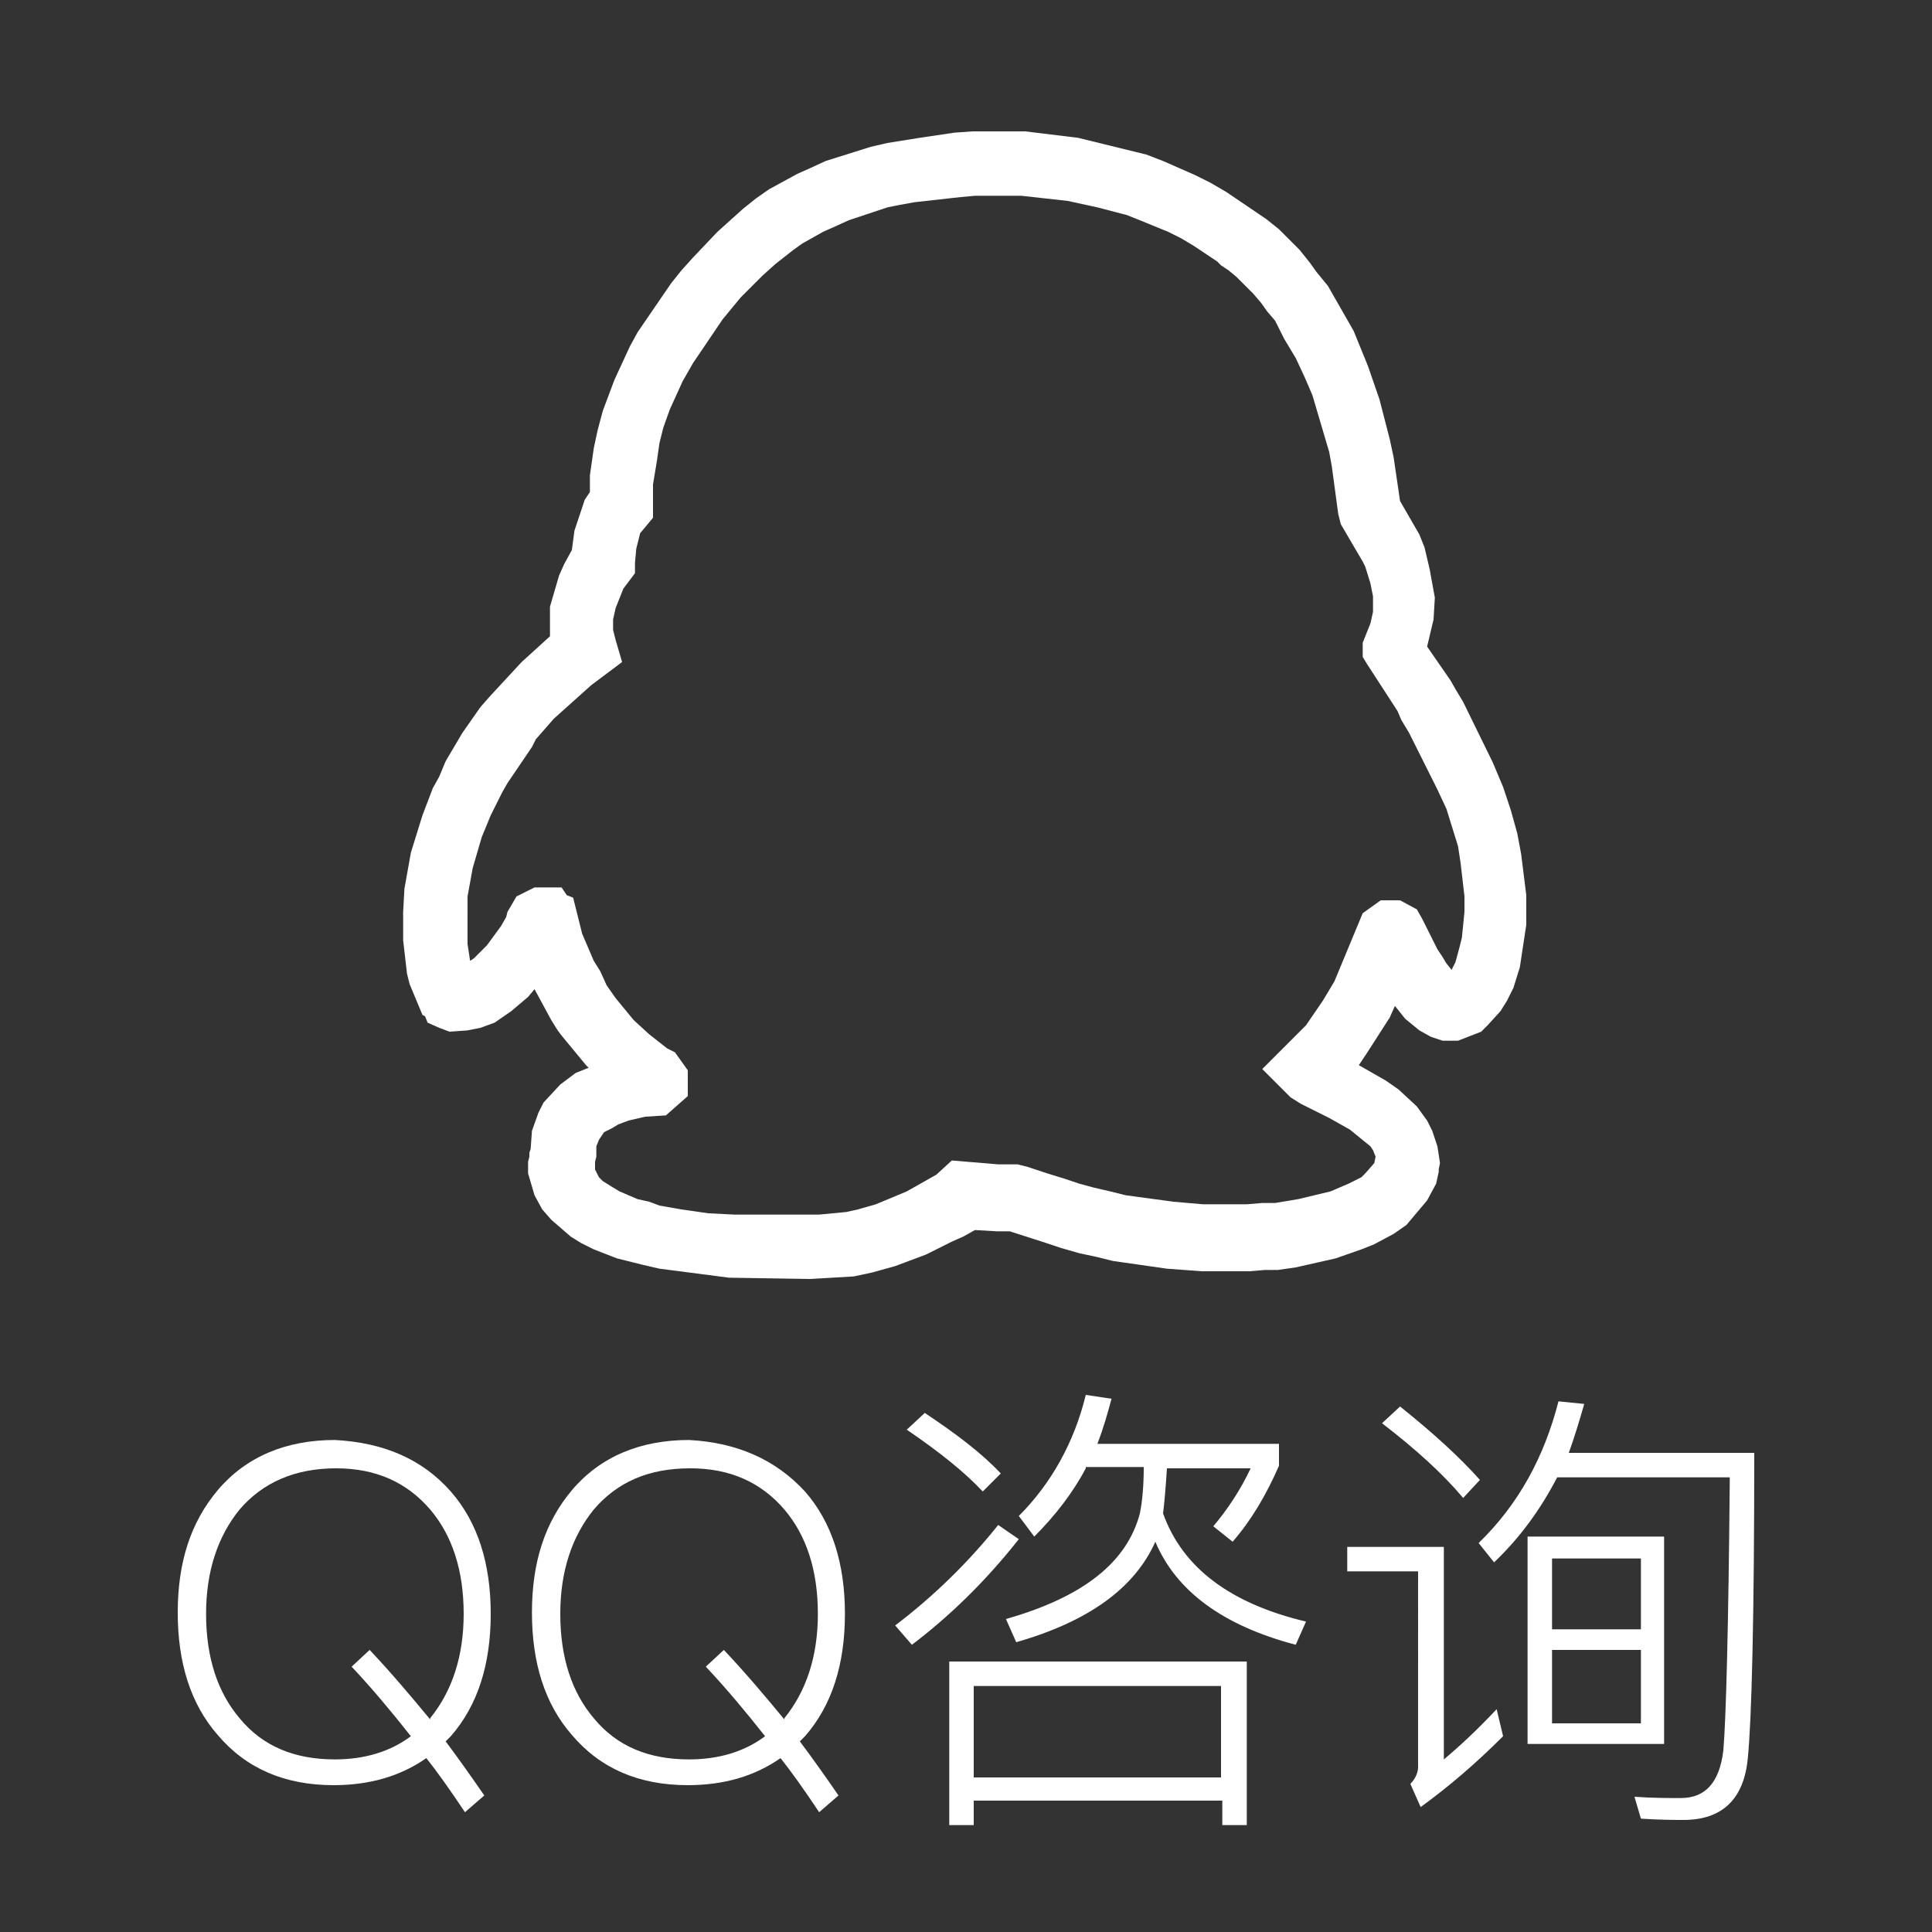 <?xml version="1.0" encoding="utf-8"?>
<!-- Generator: Adobe Illustrator 19.0.0, SVG Export Plug-In . SVG Version: 6.00 Build 0)  -->
<svg version="1.1" id="图层_1" xmlns="http://www.w3.org/2000/svg" xmlns:xlink="http://www.w3.org/1999/xlink" x="0px" y="0px"
	 viewBox="0 0 150 150" style="enable-background:new 0 0 150 150;" xml:space="preserve">
<rect x="0" y="0" width="150" height="150" fill="#333333" stroke="none"/>
<style type="text/css">
	.st0{fill:#FFFFFF;}
</style>
<g id="XMLID_1_">
	<path id="XMLID_2_" class="st0" d="M35,115.8c2.1,2.4,3.1,5.6,3.1,9.5c0,3.9-1,7.1-3.1,9.5l-0.4,0.4c0.9,1.2,1.9,2.6,3,4.2
		l-1.5,1.3c-1.2-1.8-2.2-3.2-3-4.2c-2,1.4-4.4,2.1-7.2,2.1c-3.8,0-6.8-1.3-9-3.9c-2.1-2.4-3.1-5.6-3.1-9.5c0-3.9,1-7,3.1-9.5
		c2.2-2.6,5.3-3.9,9.1-3.9C29.8,112,32.8,113.3,35,115.8z M18.6,117.2c-1.7,2.1-2.6,4.8-2.6,8.1c0,3.4,0.9,6.1,2.6,8.1
		c1.8,2.2,4.3,3.2,7.4,3.2c2.3,0,4.3-0.6,5.9-1.8c-1.5-1.9-3-3.7-4.6-5.4l1.4-1.3c1.7,1.8,3.3,3.7,4.7,5.4c0,0,0-0.1,0-0.1
		c1.7-2.1,2.6-4.8,2.6-8.1c0-3.4-0.9-6.1-2.6-8.1c-1.8-2.1-4.2-3.2-7.3-3.2C22.9,114,20.4,115.1,18.6,117.2z"/>
	<path id="XMLID_5_" class="st0" d="M62.5,115.8c2.1,2.4,3.1,5.6,3.1,9.5c0,3.9-1,7.1-3.1,9.5l-0.4,0.4c0.9,1.2,1.9,2.6,3,4.2
		l-1.5,1.3c-1.2-1.8-2.2-3.2-3-4.2c-2,1.4-4.4,2.1-7.2,2.1c-3.8,0-6.8-1.3-9-3.9c-2.1-2.4-3.1-5.6-3.1-9.5c0-3.9,1-7,3.1-9.5
		c2.2-2.6,5.3-3.9,9.1-3.9C57.2,112,60.2,113.3,62.5,115.8z M46.1,117.2c-1.7,2.1-2.6,4.8-2.6,8.1c0,3.4,0.9,6.1,2.6,8.1
		c1.8,2.2,4.3,3.2,7.4,3.2c2.3,0,4.3-0.6,5.9-1.8c-1.5-1.9-3-3.7-4.6-5.4l1.4-1.3c1.7,1.8,3.3,3.7,4.7,5.4c0,0,0-0.1,0-0.1
		c1.7-2.1,2.6-4.8,2.6-8.1c0-3.4-0.9-6.1-2.6-8.1c-1.8-2.1-4.2-3.2-7.3-3.2C50.3,114,47.9,115.1,46.1,117.2z"/>
	<path id="XMLID_9_" class="st0" d="M79.1,119.5c-2.6,3.3-5.4,6-8.3,8.2l-1.3-1.5c2.9-2.2,5.6-4.8,8-7.8L79.1,119.5z M71.8,109.7
		c2.4,1.6,4.4,3.1,5.9,4.7l-1.4,1.4c-1.4-1.5-3.4-3.1-5.9-4.8L71.8,109.7z M96.8,129v12.7h-1.9v-1.9H75.6v1.9h-1.9V129H96.8z
		 M75.6,138h19.2v-7.1H75.6V138z M84.3,114c-1,1.9-2.4,3.7-4,5.3l-1.2-1.6c2.5-2.5,4.3-5.7,5.2-9.4l2,0.3c-0.3,1.1-0.6,2.2-1.1,3.5
		h14.1v1.7c-1,2.3-2.2,4.3-3.6,5.9l-1.5-1.2c1.1-1.3,2.1-2.8,2.9-4.5h-6.5c-0.1,1.6-0.2,2.7-0.3,3.5c1.5,4.2,5.2,7,11.1,8.4
		l-0.8,1.8c-5.7-1.5-9.3-4.2-10.9-8c-1.6,3.6-5.2,6.2-10.8,7.8l-0.8-1.8c6-1.7,9.4-4.4,10.4-8.2c0.2-1,0.3-2.2,0.3-3.6H84.3z"/>
	<path id="XMLID_15_" class="st0" d="M104.7,120.1h7.4v16.5c1.2-1,2.6-2.3,4.1-3.9l0.5,2.1c-2.1,2.1-4.2,3.9-6.4,5.5l-0.8-1.8
		c0.4-0.4,0.6-0.9,0.6-1.3V122h-5.5V120.1z M108.7,109.2c2.5,2,4.6,3.9,6.2,5.7l-1.3,1.4c-1.6-1.9-3.7-3.8-6.3-5.8L108.7,109.2z
		 M123,109c-0.4,1.4-0.8,2.7-1.2,3.8h14.4c0,12.8-0.2,20.7-0.5,23.7c-0.3,3.2-2,4.8-5,4.8c-0.6,0-1.8,0-3.3-0.1l-0.5-1.7
		c1.4,0.1,2.6,0.1,3.6,0.1c1.9,0,3-1.2,3.3-3.7c0.2-2.3,0.4-9.4,0.5-21.2h-13.4c-1.3,2.5-2.9,4.7-4.9,6.6l-1.2-1.5
		c3.1-3,5.1-6.7,6.2-11L123,109z M118.6,119.3h10.6v16.1h-10.6V119.3z M120.5,126.5h6.9V121h-6.9V126.5z M127.4,133.8v-5.7h-6.9v5.7
		H127.4z"/>
</g>
<path id="XMLID_23_" class="st0" d="M62.9,99.3l-6.3-0.1l-5.4-0.7l-1.3-0.3L49.1,98l-1.2-0.3L46.1,97l-1-0.5l-0.8-0.5l-1.5-1.3
	l-0.7-0.8l-0.6-1.1l-0.5-1.7v-0.9l0.1-0.4v-0.3l0.1-0.3l0.1-1.4l0.5-1.4l0.4-0.8l1.3-1.4l1.2-0.9l1-0.4l-0.2-0.2l-1.9-2.3l-0.3-0.4
	l-0.5-0.8l-1.3-2.4L41,77.4l-1.3,1.1l-1.3,0.9l-1.1,0.4l-1,0.2l-1.4,0.1l-0.8-0.3l-0.9-0.4L33,78.9l-0.2-0.1l-1-2.4l-0.2-0.8
	L31.3,73l0-2.2l0.1-1.8l0.5-2.8l0.9-2.9l0.8-2.1l0.5-0.9l0.5-1.2l1.3-2.2l1.4-2l0.7-0.8l2.5-2.7l2.2-2l0-0.2v-2.1l0.7-2.4l0.4-0.9
	l0.6-1.1l0.2-1.5l0.8-2.4l0.4-0.6l0-1.3l0.3-2.1l0.3-1.4l0.4-1.5l0.9-2.4l1.2-2.6l0.6-1.1l2.6-3.8l0.8-1l0.9-1l1.9-2l2-1.8l1-0.8
	l1-0.7l2.2-1.2l0.9-0.4l1.3-0.6l3.5-1.1l1.3-0.3l2.5-0.4l2.7-0.4l1.4-0.1l4.1,0l4.1,0.5L89,12l1.3,0.5l2.5,1.1l1.2,0.6l1.2,0.7
	l3.1,2.1l1,0.8l1.6,1.6l0.8,1l0.5,0.7l0.9,1.1l2,3.5l1.1,2.7l0.9,2.6l0.8,3.1l0.3,1.4l0.5,3.4l1.5,2.6l0.4,1l0.4,1.7l0.4,2.2
	l-0.1,1.7l-0.5,2.1l1.8,2.6l0.4,0.7l0.6,1l2.3,4.7l0.8,1.9l0.6,1.8l0.5,1.8l0.3,1.6l0.4,3.2l0,2.3l-0.5,3.3l-0.5,1.6l-0.5,1
	l-0.5,0.8l-1,1.1l-0.5,0.5l-1.8,0.7h-1.2l-0.9-0.3l-0.9-0.5l-1.1-0.9l-0.8-1l-0.4,0.9l-1.8,2.8l-0.6,0.9l2.1,1.2l1,0.7l1.4,1.3
	l0.8,1.1l0.4,0.8l0.4,1.2l0.2,1.3l-0.1,0.5v0.2l-0.2,0.9l-0.7,1.3l-1.6,1.9l-1,0.7l-1.5,0.8l-1,0.4l-2,0.7l-3.1,0.7l-1.4,0.2l-1,0
	L97,98.7l-3.7,0l-2.7-0.2l-4.2-0.6l-1.2-0.3l-1.4-0.3l-1.4-0.4l-1.2-0.4l-2.8-0.9l-1,0l-1.7-0.1L74.8,96l-0.9,0.4l-2,1l-2.4,0.9
	l-1.8,0.5l-1.4,0.3L62.9,99.3z M57,94.3l2.1,0l4.5,0l2.1-0.2l0.9-0.2l1.4-0.4l2.4-1l2.3-1.3l1.2-1.1l3.6,0.3l1.5,0l0.8,0.2l1.5,0.5
	l1.3,0.4l1.2,0.4l1.1,0.3l1.3,0.3l1.2,0.3l3.7,0.5l2.3,0.2h3.4l1.2-0.1l1,0l1.8-0.3l2.5-0.6l1.4-0.6l1-0.5l0.3-0.3l0.7-0.8l0.1-0.5
	l-0.2-0.5l-0.2-0.3l-1.6-1.3l-1.6-0.9l-2.2-1.1l-0.8-0.5l-2.2-2.2l3.4-3.4l1.3-1.9l0.9-1.5l2.2-5.3l1.4-1h1.5l1.3,0.7l0.4,0.7
	l1.2,2.4l0.4,0.6l0.3,0.5l0.4,0.5l0.3-0.6l0.3-1.1l0.2-0.8l0.2-2v-1.2l-0.3-2.6l-0.2-1.3l-0.9-2.9l-0.7-1.5l-1.2-2.4l-1-2l-0.6-1
	l-0.3-0.7l-2.4-3.7l-0.3-0.5v-1.1l0.6-1.5l0.2-0.9l0-1.2l-0.2-1L106,44l-0.2-0.4l-1.7-2.9l-0.2-0.8l-0.5-3.7l-0.2-1.1l-1.3-4.4
	l-0.6-1.4l-0.7-1.5l-0.9-1.5L99,24.9l-0.6-0.7l-0.5-0.7l-0.6-0.7L96,21.5l-0.6-0.5l-0.6-0.4l-0.3-0.3l-1.8-1.2l-1-0.6l-1-0.5
	l-2.2-0.9l-1-0.4l-2.3-0.6l-2.3-0.5l-3.6-0.4h-3.6l-1.1,0.1L71,15.7l-1.1,0.2l-1,0.2l-3,1l-1.1,0.5L63.9,18l-1.6,0.9l-0.7,0.5
	l-1.4,1.1l-1,0.9l-1.7,1.7l-1.4,1.7l-2.3,3.4l-0.8,1.4l-1,2.2l-0.5,1.4l-0.3,1.2L51,35.8l-0.3,1.8v2.6l-1,1.2l-0.3,1.2l-0.1,1.1v0.8
	l-0.9,1.2l-0.2,0.5l-0.4,1l-0.2,0.9l0,0.8l0.2,0.8l0.5,1.7l-2.4,1.8l-2.9,2.6l-1.4,1.6L41.3,58l-1.9,2.8l-0.4,0.7l-0.9,1.8L37.4,65
	l-0.7,2.4l-0.4,2.2L36.3,71l0,2.3l0.2,1.3l0.3-0.2l1-1l1.1-1.5l0.4-0.7l0.1-0.4l0.7-1.2l1.4-0.7h2.1l0.4,0.6l0.5,0.2l0.3,1.2
	l0.4,1.6l0.9,2.1l0.5,0.8l0.5,1.1l0.7,1l1.4,1.7l1.2,1.1l1.4,1.1l0.6,0.3l1,1.4v2l-1.7,1.5l-1.6,0.1L48.8,87L48,87.3l-0.5,0.3
	l-0.6,0.3l-0.4,0.6l-0.2,0.5v0.8l-0.1,0.4l0,0.6l0.3,0.6l0.3,0.3l0.8,0.5l0.5,0.3l1.4,0.6l0.9,0.2l0.8,0.3l1.7,0.3l2.1,0.3L57,94.3z
	"/>
</svg>
